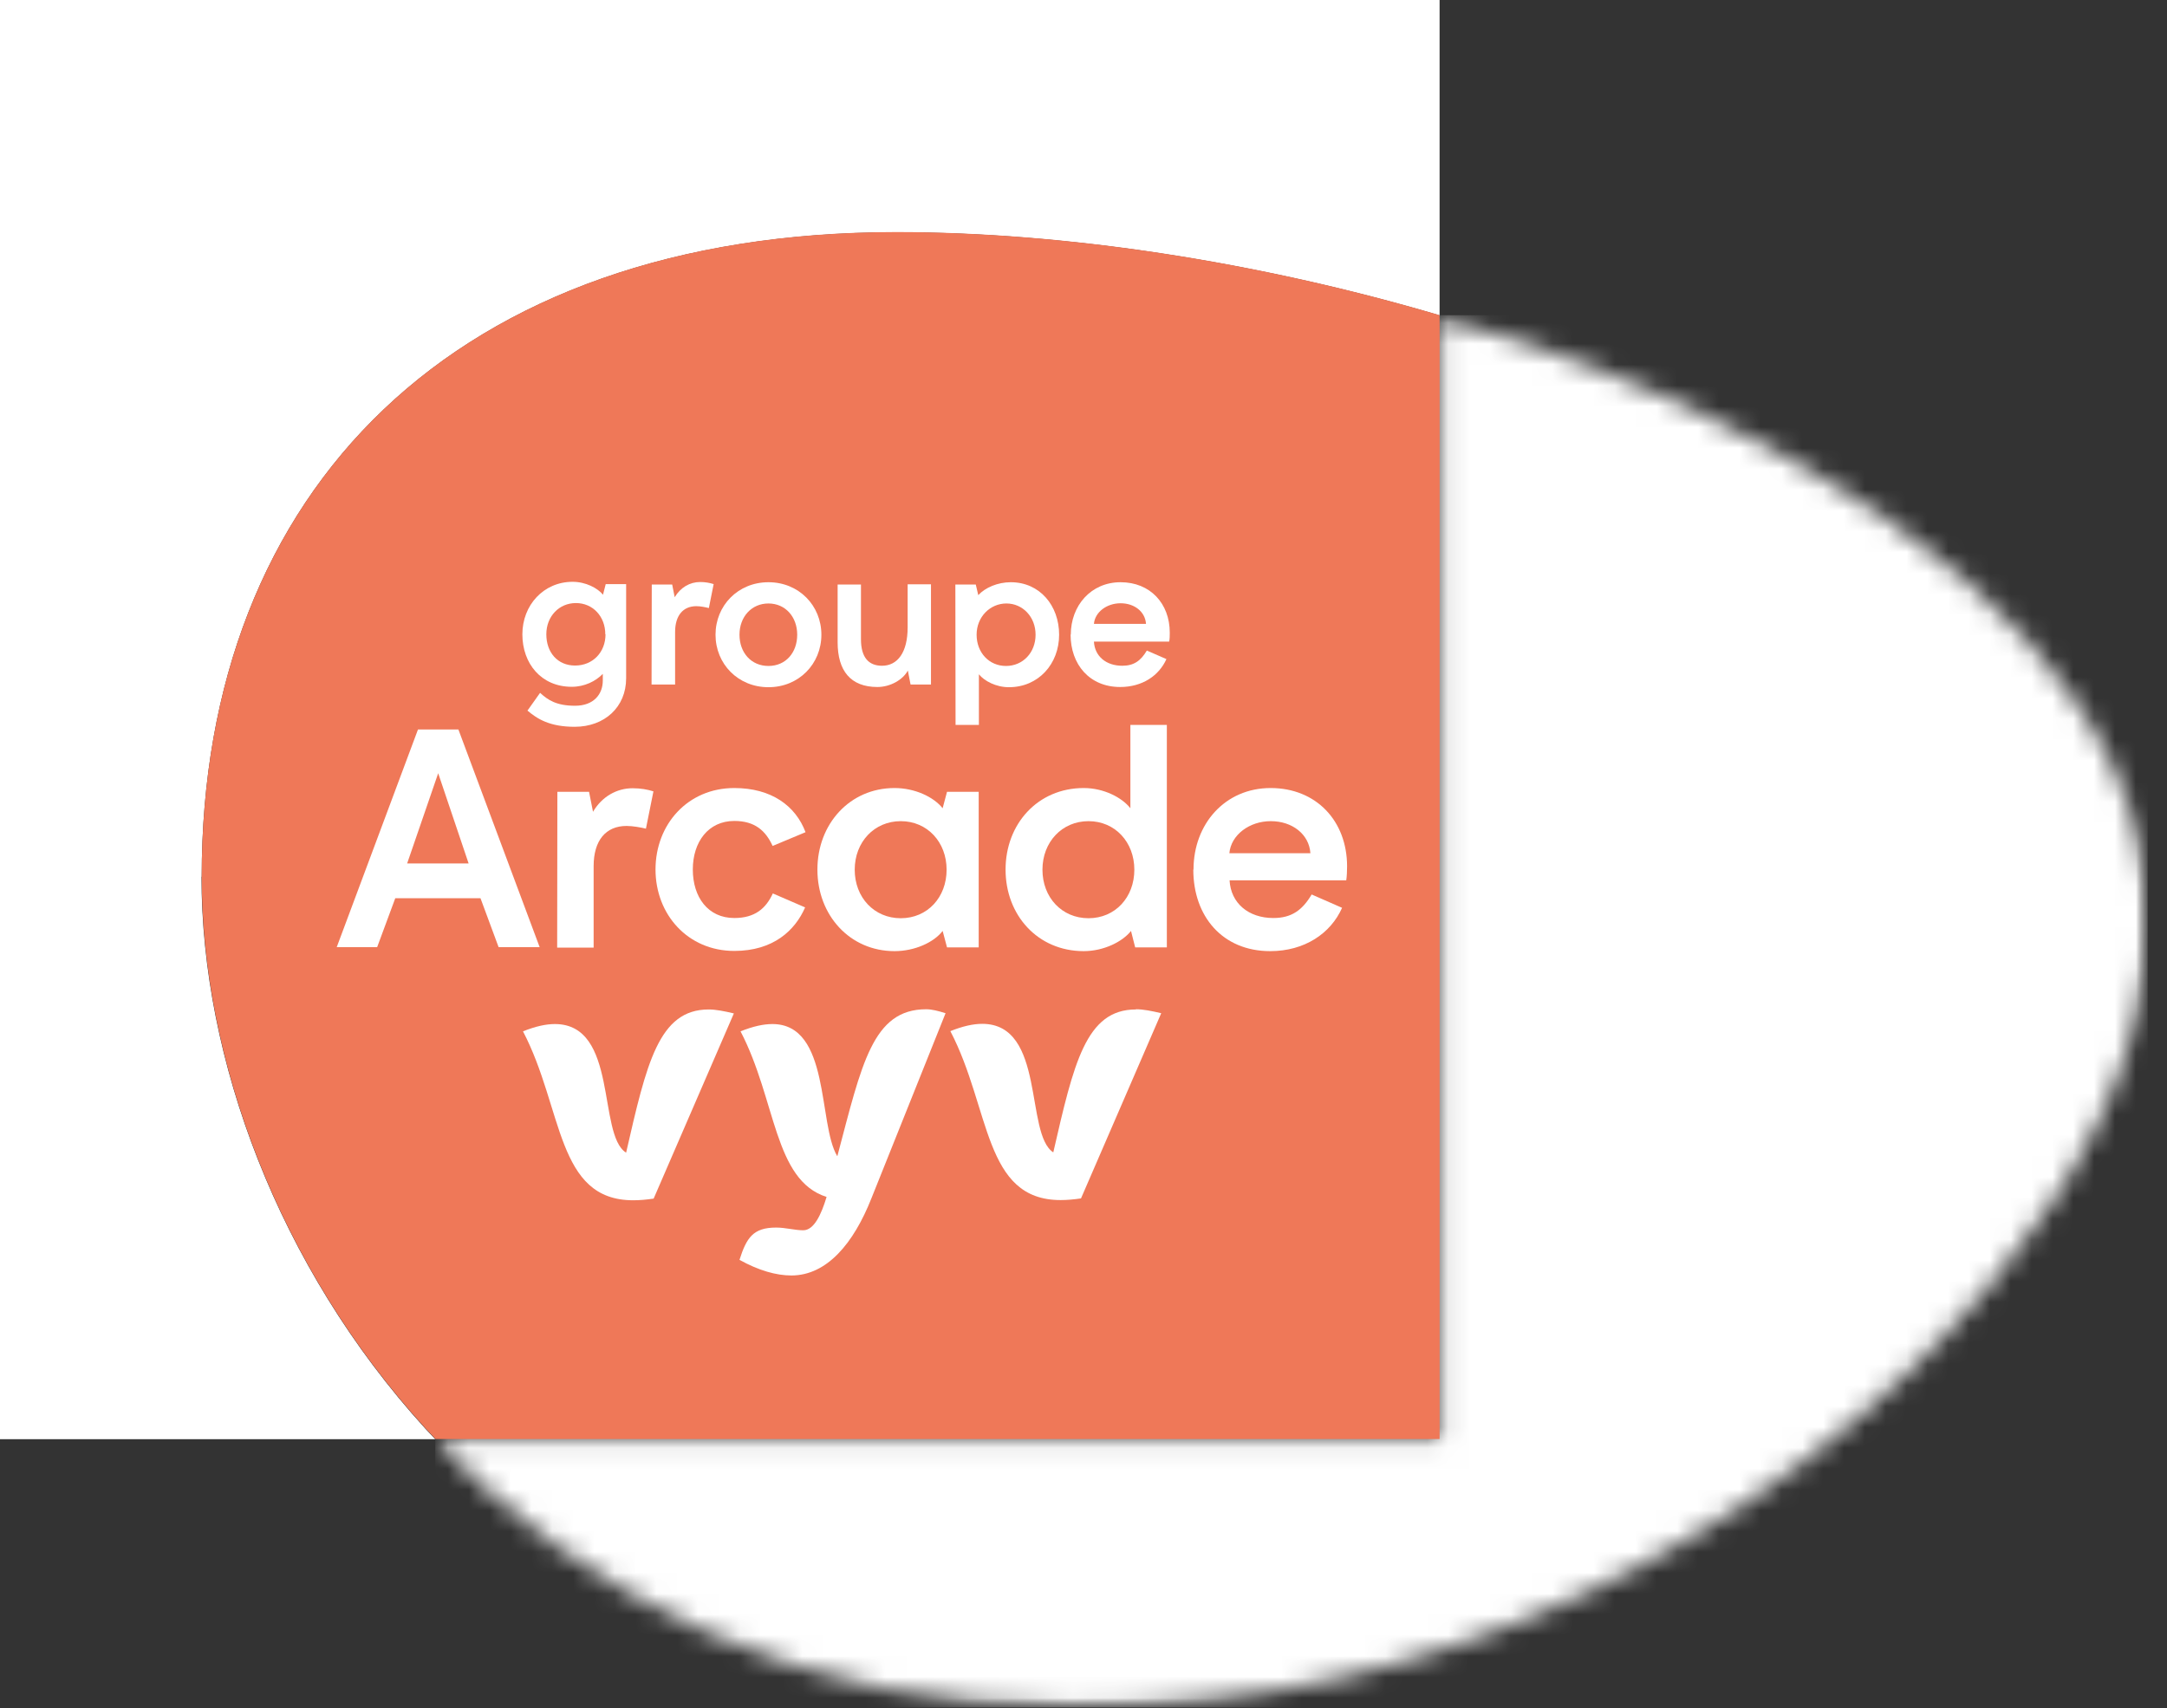 <svg width="104" height="82" viewBox="0 0 104 82" fill="none" xmlns="http://www.w3.org/2000/svg">
<rect x="0" y="0" width="104" height="82" fill="#333333" stroke="none"/>
<g clip-path="url(#clip0_6_24)">
<path d="M9.68 42.09C9.68 23.49 21.89 11.15 43.01 11.15C51.13 11.15 60.35 12.56 69.09 15.14L69.09 0L-3.05176e-05 -3.02002e-06L-3.35376e-05 69.09L20.89 69.09C20.73 68.92 20.57 68.75 20.41 68.58C13.33 60.79 9.67 50.81 9.67 42.09" fill="white"/>
<mask id="mask0_6_24" style="mask-type:luminance" maskUnits="userSpaceOnUse" x="20" y="15" width="84" height="67">
<path d="M103.08 81.98L103.08 15.13L20.89 15.13L20.89 81.98L103.08 81.98Z" fill="white"/>
</mask>
<g mask="url(#mask0_6_24)">
<mask id="mask1_6_24" style="mask-type:luminance" maskUnits="userSpaceOnUse" x="20" y="15" width="84" height="67">
<path d="M69.09 69.09L20.89 69.09C27.96 76.61 38.31 81.98 51.71 81.98C68.48 81.98 85 74.3 95.73 61.41C99.8 56.52 103.08 50.59 103.08 44.22C103.08 34.25 94.28 25.98 82.37 20.2C78.24 18.2 73.73 16.5 69.09 15.13" fill="white"/>
</mask>
<g mask="url(#mask1_6_24)">
<path d="M103.08 81.98L103.08 15.13L20.89 15.13L20.89 81.98L103.08 81.98Z" fill="white"/>
</g>
</g>
<path d="M69.09 15.13C60.35 12.55 51.13 11.14 43.01 11.14C21.89 11.14 9.68 23.49 9.68 42.08C9.68 50.8 13.33 60.78 20.42 68.57C20.58 68.74 20.74 68.91 20.9 69.08L69.09 69.08" fill="#EF7858"/>
<path d="M25.31 34.12L25.92 33.26C26.3 33.61 26.71 33.88 27.6 33.88C28.49 33.88 28.93 33.33 28.93 32.67L28.93 32.35C28.59 32.7 28.06 32.97 27.44 32.97C25.97 32.97 25.07 31.85 25.07 30.45C25.07 29.05 26.09 27.93 27.48 27.93C28.11 27.93 28.68 28.23 28.94 28.55L29.07 28.04L30.05 28.04L30.05 32.56C30.05 33.95 29.01 34.89 27.58 34.89C26.39 34.89 25.79 34.52 25.3 34.1M29.05 30.45C29.05 29.59 28.45 28.95 27.64 28.95C26.83 28.95 26.22 29.59 26.22 30.45C26.22 31.31 26.75 31.95 27.6 31.95C28.45 31.95 29.06 31.31 29.06 30.45" fill="white"/>
<path d="M31.28 28.06L32.26 28.06L32.38 28.67C32.66 28.2 33.11 27.94 33.6 27.94C33.85 27.94 34.06 27.98 34.25 28.04L34.02 29.19C33.86 29.15 33.62 29.1 33.42 29.1C32.78 29.1 32.4 29.55 32.4 30.34L32.4 32.86L31.27 32.86" fill="white"/>
<path d="M34.34 30.47C34.34 29.07 35.42 27.95 36.88 27.95C38.34 27.95 39.42 29.07 39.42 30.47C39.42 31.87 38.34 32.99 36.88 32.99C35.42 32.99 34.34 31.87 34.34 30.47ZM38.26 30.47C38.26 29.61 37.69 28.97 36.88 28.97C36.07 28.97 35.49 29.61 35.49 30.47C35.49 31.33 36.05 31.97 36.88 31.97C37.71 31.97 38.26 31.33 38.26 30.47Z" fill="white"/>
<path d="M40.2 30.83L40.2 28.06L41.32 28.06L41.32 30.69C41.32 31.55 41.68 31.96 42.33 31.96C43.07 31.96 43.56 31.33 43.56 30.12L43.56 28.05L44.68 28.05L44.68 32.86L43.7 32.86L43.57 32.19C43.33 32.64 42.72 32.98 42.11 32.98C40.82 32.98 40.2 32.2 40.2 30.83Z" fill="white"/>
<path d="M45.85 28.06L46.83 28.06L46.95 28.57C47.28 28.21 47.88 27.95 48.51 27.95C49.9 27.95 50.83 29.07 50.83 30.47C50.83 31.87 49.84 32.99 48.42 32.99C47.8 32.99 47.24 32.69 46.98 32.37L46.98 34.8L45.86 34.8M49.7 30.47C49.7 29.61 49.08 28.97 48.3 28.97C47.52 28.97 46.87 29.61 46.87 30.47C46.87 31.33 47.47 31.97 48.28 31.97C49.09 31.97 49.7 31.33 49.7 30.47Z" fill="white"/>
<path d="M51.39 30.47C51.39 29.07 52.36 27.95 53.78 27.95C55.2 27.95 56.14 28.97 56.14 30.37C56.14 30.49 56.14 30.69 56.11 30.8L52.5 30.8C52.54 31.51 53.09 31.96 53.86 31.96C54.42 31.96 54.75 31.72 55.04 31.23L55.98 31.64C55.62 32.44 54.82 32.98 53.76 32.98C52.29 32.98 51.38 31.9 51.38 30.46M55 29.95C54.96 29.36 54.44 28.96 53.78 28.96C53.12 28.96 52.55 29.38 52.5 29.95L55 29.95Z" fill="white"/>
<path d="M20.06 35.02L22 35.02L25.9 45.47L23.93 45.47L23.06 43.12L18.97 43.12L18.1 45.47L16.16 45.47M22.49 41.45L21.03 37.12L19.54 41.45L22.5 41.45L22.49 41.45Z" fill="white"/>
<path d="M26.75 38.01L28.27 38.01L28.46 38.97C28.89 38.24 29.6 37.84 30.36 37.84C30.75 37.84 31.08 37.9 31.36 37.99L31 39.78C30.75 39.72 30.37 39.65 30.07 39.65C29.07 39.65 28.49 40.35 28.49 41.58L28.49 45.49L26.74 45.49" fill="white"/>
<path d="M31.46 41.74C31.46 39.57 33.01 37.83 35.24 37.83C37.02 37.83 38.18 38.68 38.66 39.95L37.08 40.61C36.75 39.89 36.24 39.41 35.24 39.41C34 39.41 33.25 40.41 33.25 41.74C33.25 43.07 33.98 44.07 35.24 44.07C36.23 44.07 36.76 43.61 37.09 42.89L38.64 43.56C38.16 44.66 37.12 45.65 35.24 45.65C33.01 45.65 31.46 43.9 31.46 41.74Z" fill="white"/>
<path d="M39.23 41.74C39.23 39.56 40.78 37.83 42.93 37.83C43.9 37.83 44.8 38.25 45.24 38.8L45.45 38.01L46.97 38.01L46.97 45.48L45.45 45.48L45.24 44.69C44.82 45.24 43.9 45.66 42.93 45.66C40.78 45.66 39.23 43.93 39.23 41.75M45.43 41.75C45.43 40.42 44.5 39.42 43.23 39.42C41.96 39.42 41.02 40.42 41.02 41.75C41.02 43.08 41.95 44.08 43.23 44.08C44.51 44.08 45.43 43.08 45.43 41.75Z" fill="white"/>
<path d="M48.26 41.74C48.26 39.56 49.8 37.83 52.01 37.83C52.98 37.83 53.85 38.29 54.25 38.8L54.25 34.8L56 34.8L56 45.48L54.48 45.48L54.28 44.69C53.88 45.2 52.98 45.66 52.01 45.66C49.8 45.66 48.26 43.93 48.26 41.75M54.44 41.75C54.44 40.42 53.51 39.42 52.24 39.42C50.97 39.42 50.03 40.42 50.03 41.75C50.03 43.08 50.96 44.08 52.24 44.08C53.52 44.08 54.44 43.08 54.44 41.75Z" fill="white"/>
<path d="M57.28 41.74C57.28 39.56 58.79 37.83 60.98 37.83C63.17 37.83 64.65 39.41 64.65 41.59C64.65 41.78 64.64 42.08 64.61 42.26L59.01 42.26C59.07 43.36 59.92 44.07 61.11 44.07C61.98 44.07 62.5 43.7 62.95 42.94L64.41 43.58C63.86 44.82 62.6 45.66 60.96 45.66C58.67 45.66 57.27 43.99 57.27 41.75M62.89 40.96C62.83 40.05 62.02 39.42 60.99 39.42C59.96 39.42 59.08 40.08 59 40.96L62.88 40.96L62.89 40.96Z" fill="white"/>
<path d="M54.51 48.46C52.11 48.46 51.53 51.06 50.55 55.32C49.18 54.44 50.19 49.15 47.14 49.15C46.71 49.15 46.21 49.26 45.61 49.5C47.55 53.22 47.2 57.61 50.9 57.61C51.22 57.61 51.54 57.58 51.88 57.53L55.73 48.64C55.27 48.53 54.86 48.45 54.52 48.45" fill="white"/>
<path d="M30.04 55.33C28.67 54.45 29.68 49.16 26.63 49.16C26.2 49.16 25.7 49.27 25.1 49.51C27.04 53.23 26.69 57.62 30.39 57.62C30.71 57.62 31.03 57.59 31.37 57.54L35.22 48.65C34.76 48.54 34.35 48.46 34.01 48.46C31.61 48.46 31.03 51.06 30.05 55.33" fill="white"/>
<path d="M40.18 55.5C39.25 53.95 39.86 49.16 37.07 49.16C36.64 49.16 36.14 49.27 35.54 49.51C37.26 52.81 37.13 56.65 39.67 57.46C39.42 58.29 39.07 59.06 38.55 59.06C38.14 59.06 37.71 58.93 37.25 58.93C36.15 58.93 35.83 59.41 35.49 60.48C36.41 60.99 37.25 61.23 37.98 61.23C39.69 61.23 40.97 59.68 41.82 57.53C42.36 56.19 45.38 48.64 45.38 48.64C45.03 48.53 44.72 48.45 44.45 48.45C41.88 48.45 41.36 51.07 40.19 55.49" fill="white"/>
</g>
<defs>
<clipPath id="clip0_6_24">
<rect width="81.98" height="103.08" fill="white" transform="translate(103.08) rotate(90)"/>
</clipPath>
</defs>
</svg>
